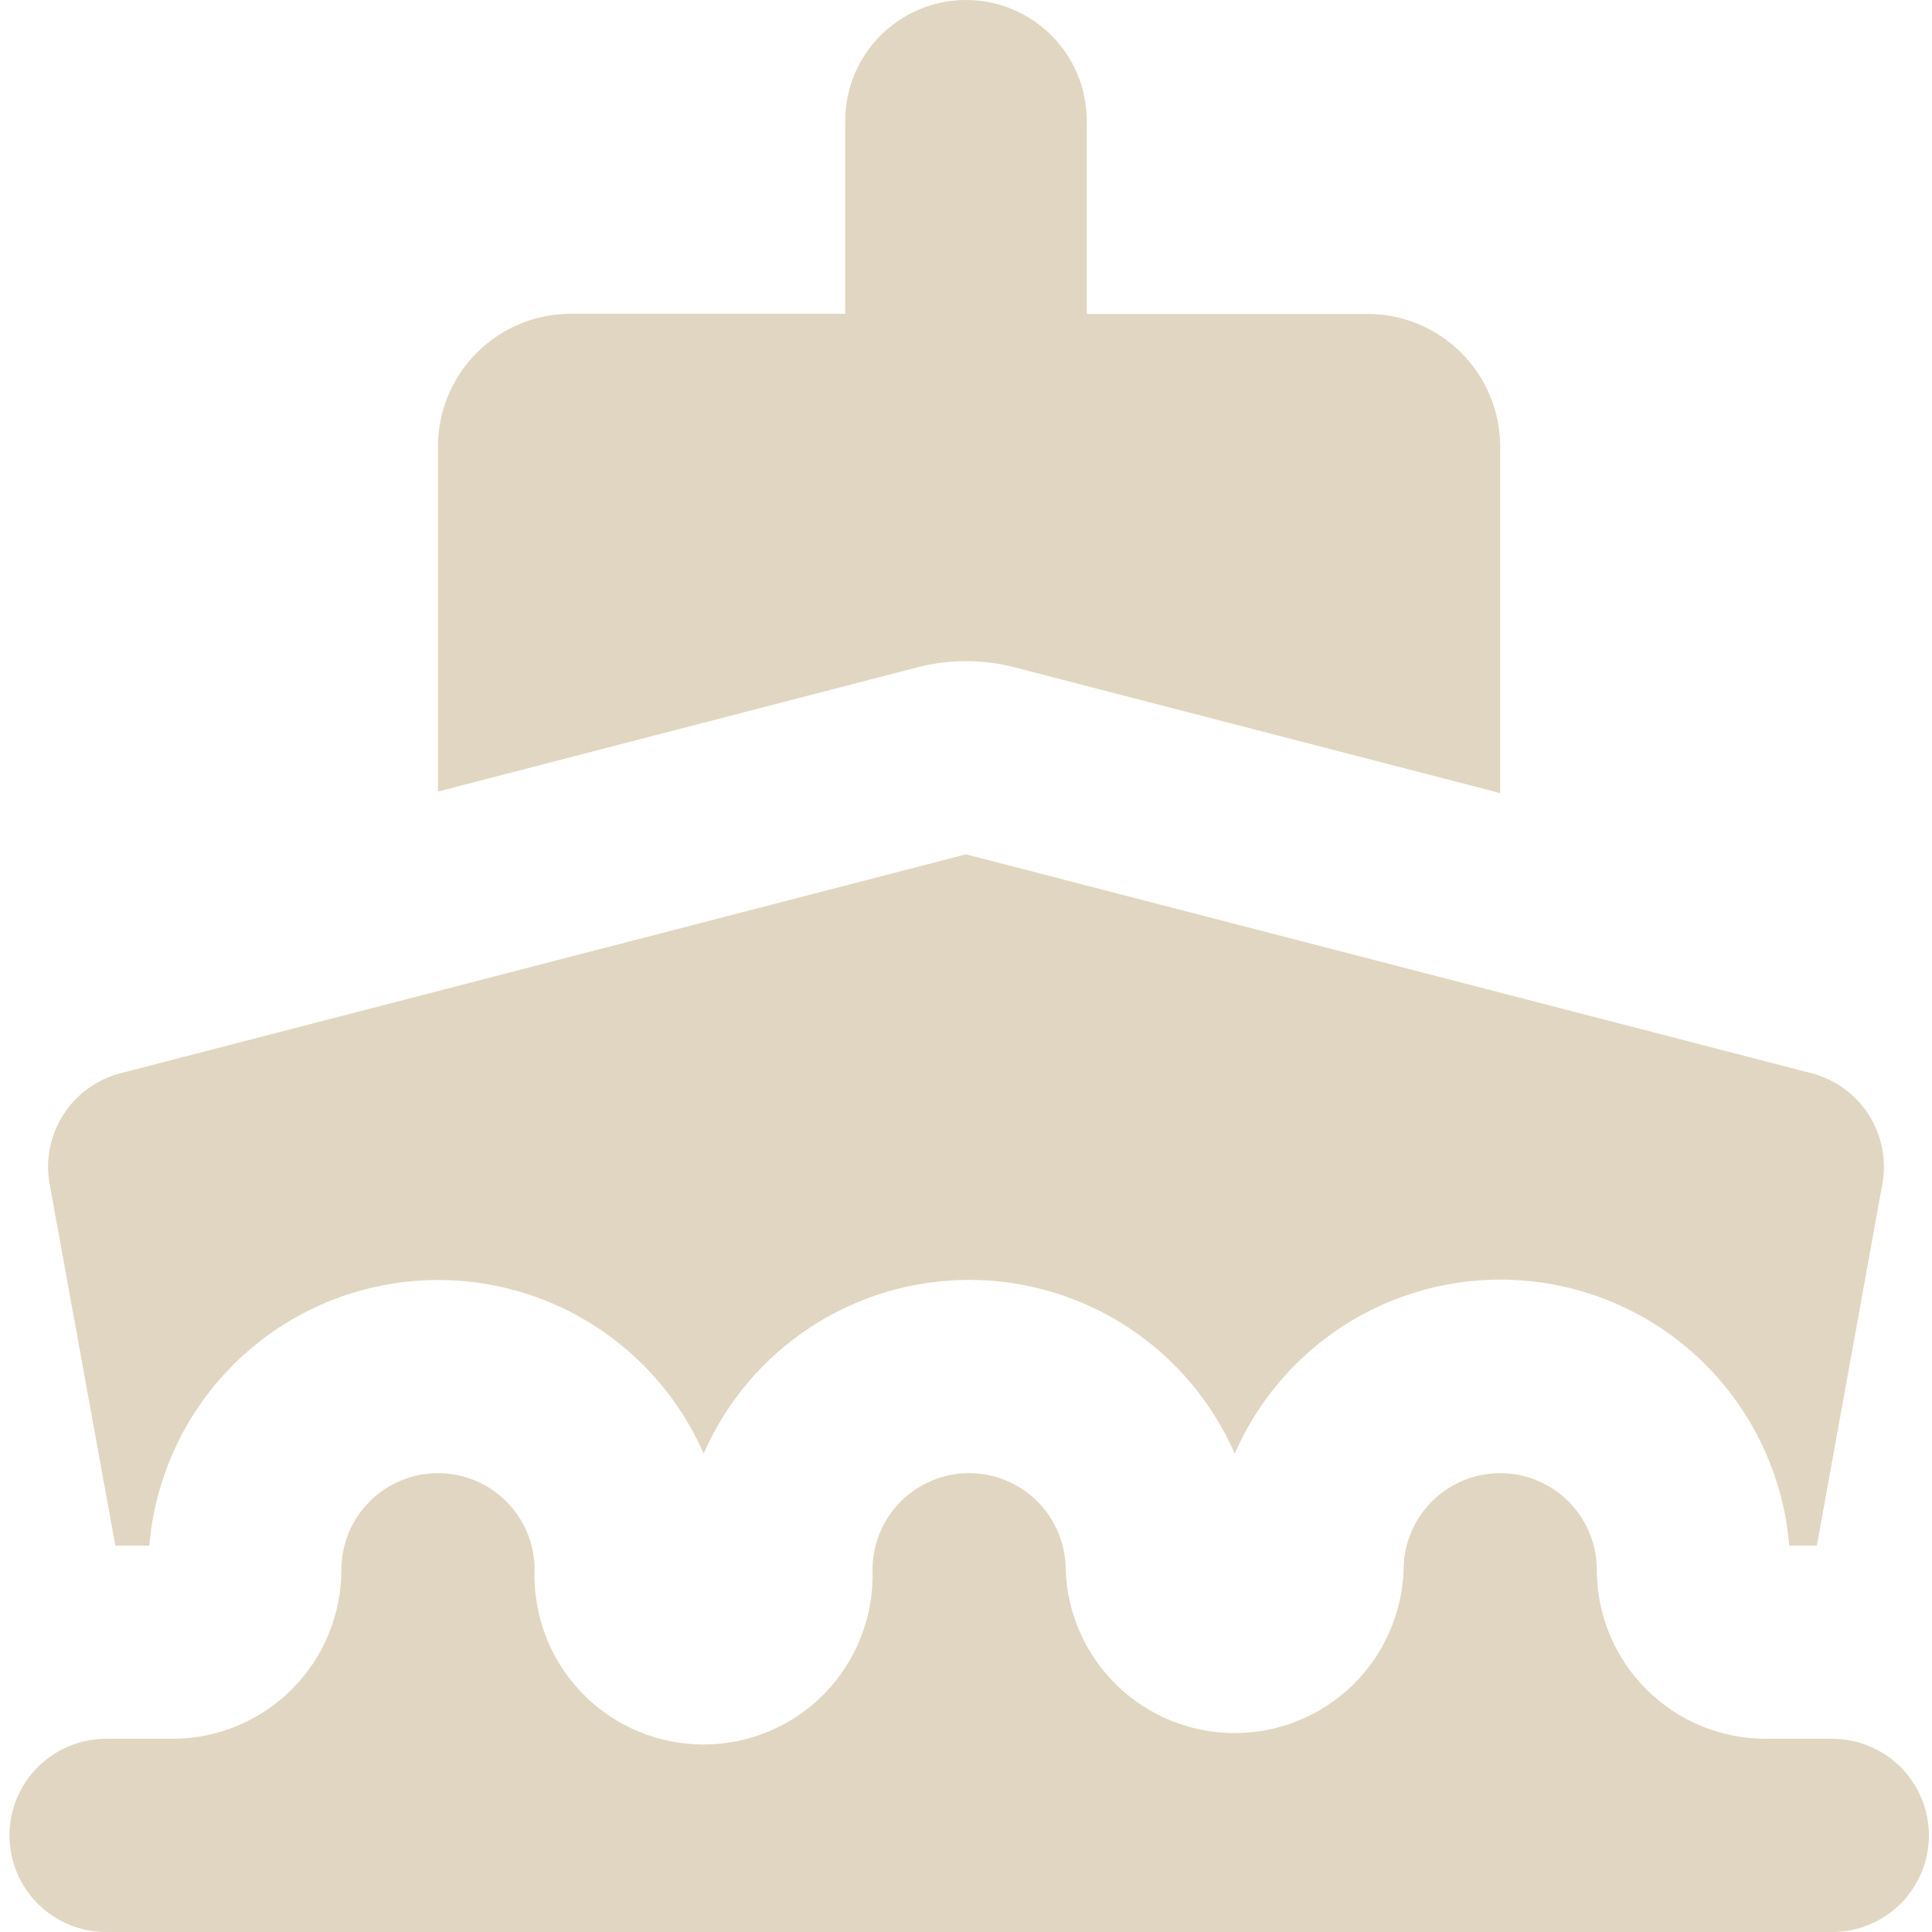 <svg width="120" height="120" viewBox="0 0 120 120" fill="none" xmlns="http://www.w3.org/2000/svg">
<g clip-path="url(#clip0_916_775)">
<path fill-rule="evenodd" clip-rule="evenodd" d="M60 0C64.14 0 67.5 3.36 67.5 7.5V19.5H84.936C86.019 19.5 87.091 19.713 88.091 20.128C89.091 20.542 90 21.149 90.765 21.915C91.531 22.68 92.138 23.589 92.552 24.589C92.967 25.589 93.18 26.661 93.18 27.744V49.26L63.012 41.448C61.037 40.936 58.963 40.936 56.988 41.448L27.204 49.164V27.744C27.202 26.659 27.415 25.585 27.829 24.583C28.244 23.58 28.852 22.67 29.619 21.903C30.385 21.136 31.296 20.528 32.299 20.113C33.301 19.699 34.375 19.486 35.46 19.488H52.5V7.5C52.5 3.36 55.86 0 60 0ZM112.848 96L116.916 73.548C117.188 72.056 116.886 70.516 116.069 69.238C115.252 67.96 113.981 67.039 112.512 66.66L60 53.064L7.488 66.66C6.019 67.039 4.748 67.96 3.931 69.238C3.114 70.516 2.811 72.056 3.084 73.548L7.164 96H9.276C9.61 92.009 11.266 88.243 13.981 85.299C16.697 82.355 20.316 80.401 24.267 79.746C28.218 79.09 32.275 79.771 35.795 81.68C39.316 83.59 42.099 86.619 43.704 90.288C45.106 87.08 47.413 84.35 50.342 82.433C53.272 80.516 56.697 79.496 60.198 79.496C63.699 79.496 67.124 80.516 70.053 82.433C72.983 84.35 75.29 87.08 76.692 90.288C78.294 86.613 81.077 83.578 84.599 81.663C88.122 79.749 92.183 79.066 96.138 79.722C100.093 80.378 103.716 82.336 106.432 85.284C109.148 88.233 110.802 92.004 111.132 96H112.848ZM33.204 97.5C33.204 95.909 32.572 94.383 31.447 93.257C30.321 92.132 28.795 91.5 27.204 91.5C25.613 91.5 24.087 92.132 22.961 93.257C21.836 94.383 21.204 95.909 21.204 97.5C21.204 100.283 20.099 102.952 18.133 104.92C16.166 106.889 13.499 107.997 10.716 108H6.588C4.997 108 3.47 108.632 2.345 109.757C1.22 110.883 0.588 112.409 0.588 114C0.588 115.591 1.22 117.117 2.345 118.243C3.47 119.368 4.997 120 6.588 120H113.808C115.399 120 116.925 119.368 118.051 118.243C119.176 117.117 119.808 115.591 119.808 114C119.808 112.409 119.176 110.883 118.051 109.757C116.925 108.632 115.399 108 113.808 108H109.68C106.895 108 104.224 106.894 102.255 104.925C100.286 102.955 99.18 100.285 99.18 97.5C99.18 95.909 98.548 94.383 97.422 93.257C96.297 92.132 94.771 91.5 93.18 91.5C91.589 91.5 90.062 92.132 88.937 93.257C87.812 94.383 87.18 95.909 87.18 97.5C87.088 100.222 85.942 102.801 83.984 104.694C82.026 106.587 79.409 107.645 76.686 107.645C73.963 107.645 71.346 106.587 69.388 104.694C67.43 102.801 66.284 100.222 66.192 97.5C66.192 95.909 65.56 94.383 64.434 93.257C63.309 92.132 61.783 91.5 60.192 91.5C58.601 91.5 57.075 92.132 55.949 93.257C54.824 94.383 54.192 95.909 54.192 97.5C54.239 98.908 54.003 100.311 53.497 101.626C52.991 102.941 52.226 104.14 51.247 105.153C50.268 106.166 49.095 106.971 47.798 107.521C46.501 108.071 45.107 108.355 43.698 108.355C42.289 108.355 40.895 108.071 39.598 107.521C38.301 106.971 37.128 106.166 36.149 105.153C35.17 104.14 34.404 102.941 33.898 101.626C33.392 100.311 33.156 98.908 33.204 97.5Z" fill="#E1D6C1"/>
</g>
<defs>
<clipPath id="clip0_916_775">
<rect width="120" height="120" fill="white"/>
</clipPath>
</defs>
</svg>
